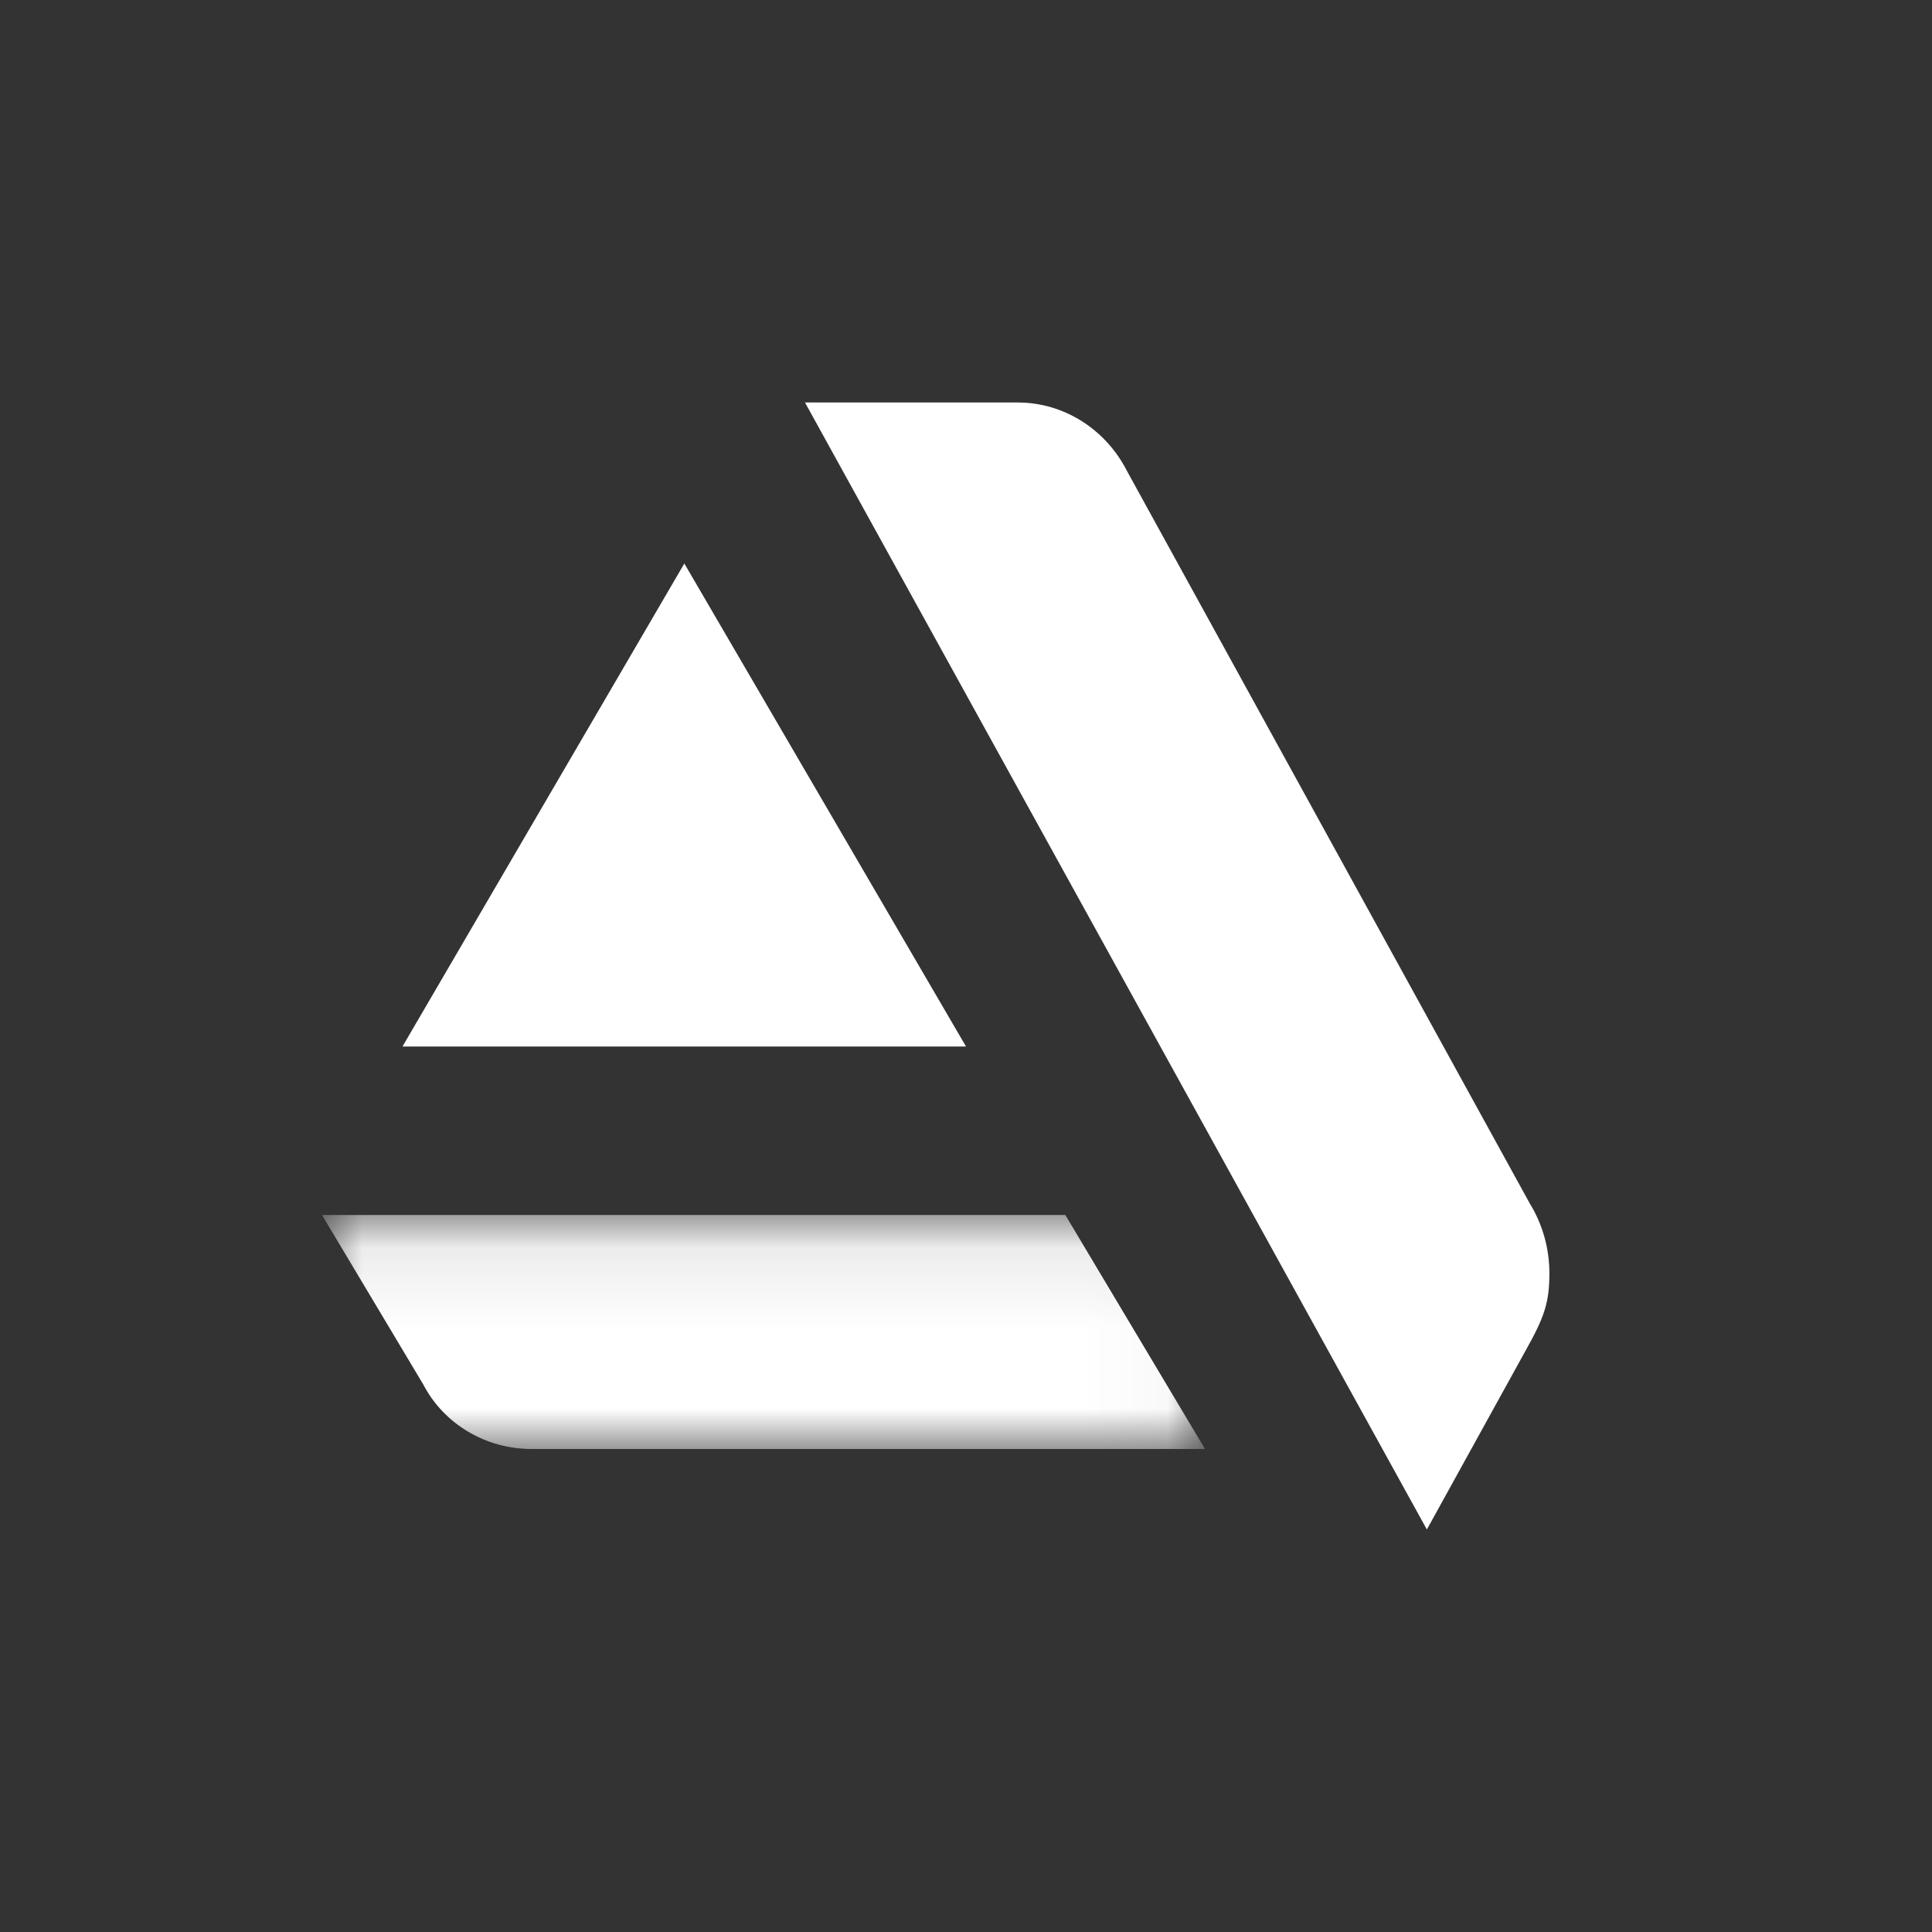 <?xml version="1.0" encoding="UTF-8"?>
<svg width="24px" height="24px" viewBox="0 0 24 24" version="1.1" xmlns="http://www.w3.org/2000/svg" xmlns:xlink="http://www.w3.org/1999/xlink">
    <rect x="0" y="0" width="24" height="24" fill="#333333" stroke="none"/>
    <!-- Generator: Sketch 51.3 (57544) - http://www.bohemiancoding.com/sketch -->
    <title>BTN-artstation</title>
    <desc>Created with Sketch.</desc>
    <defs>
        <polygon id="path-1" points="0 0.093 10.969 0.093 10.969 3 0 3"></polygon>
    </defs>
    <g id="Welcome" stroke="none" stroke-width="1" fill="none" fill-rule="evenodd">
        <g id="UI-Homepage" transform="translate(-1313, -25)">
            <g id="Group-4-Copy" transform="translate(1313, 25)">
                <g id="Group-8" transform="translate(4, 5)">
                    <g id="Group-3" transform="translate(0, 10)">
                        <mask id="mask-2" fill="white">
                            <use xlink:href="#path-1"></use>
                        </mask>
                        <g id="Clip-2"></g>
                        <path d="M-1.41025641e-05,0.093 L1.259,2.2 C1.515,2.691 2.035,3 2.603,3 L10.969,3 L9.234,0.093 L-1.41025641e-05,0.093 Z" id="Fill-1" fill="#FFFFFF" mask="url(#mask-2)"></path>
                    </g>
                    <path d="M15.247,10.821 C15.248,10.511 15.163,10.209 15.003,9.949 L10.002,0.855 C9.735,0.329 9.213,0 8.644,0 L6,0 L13.725,14 L14.942,11.795 C15.183,11.367 15.247,11.185 15.247,10.821 L16,13.097" id="Fill-4" fill="#FFFFFF"></path>
                    <polygon id="Fill-6" fill="#FFFFFF" points="8 8 4.501 2 1 8"></polygon>
                </g>
                <circle id="Oval-Copy-3" cx="12" cy="12" r="12"></circle>
            </g>
        </g>
    </g>
</svg>